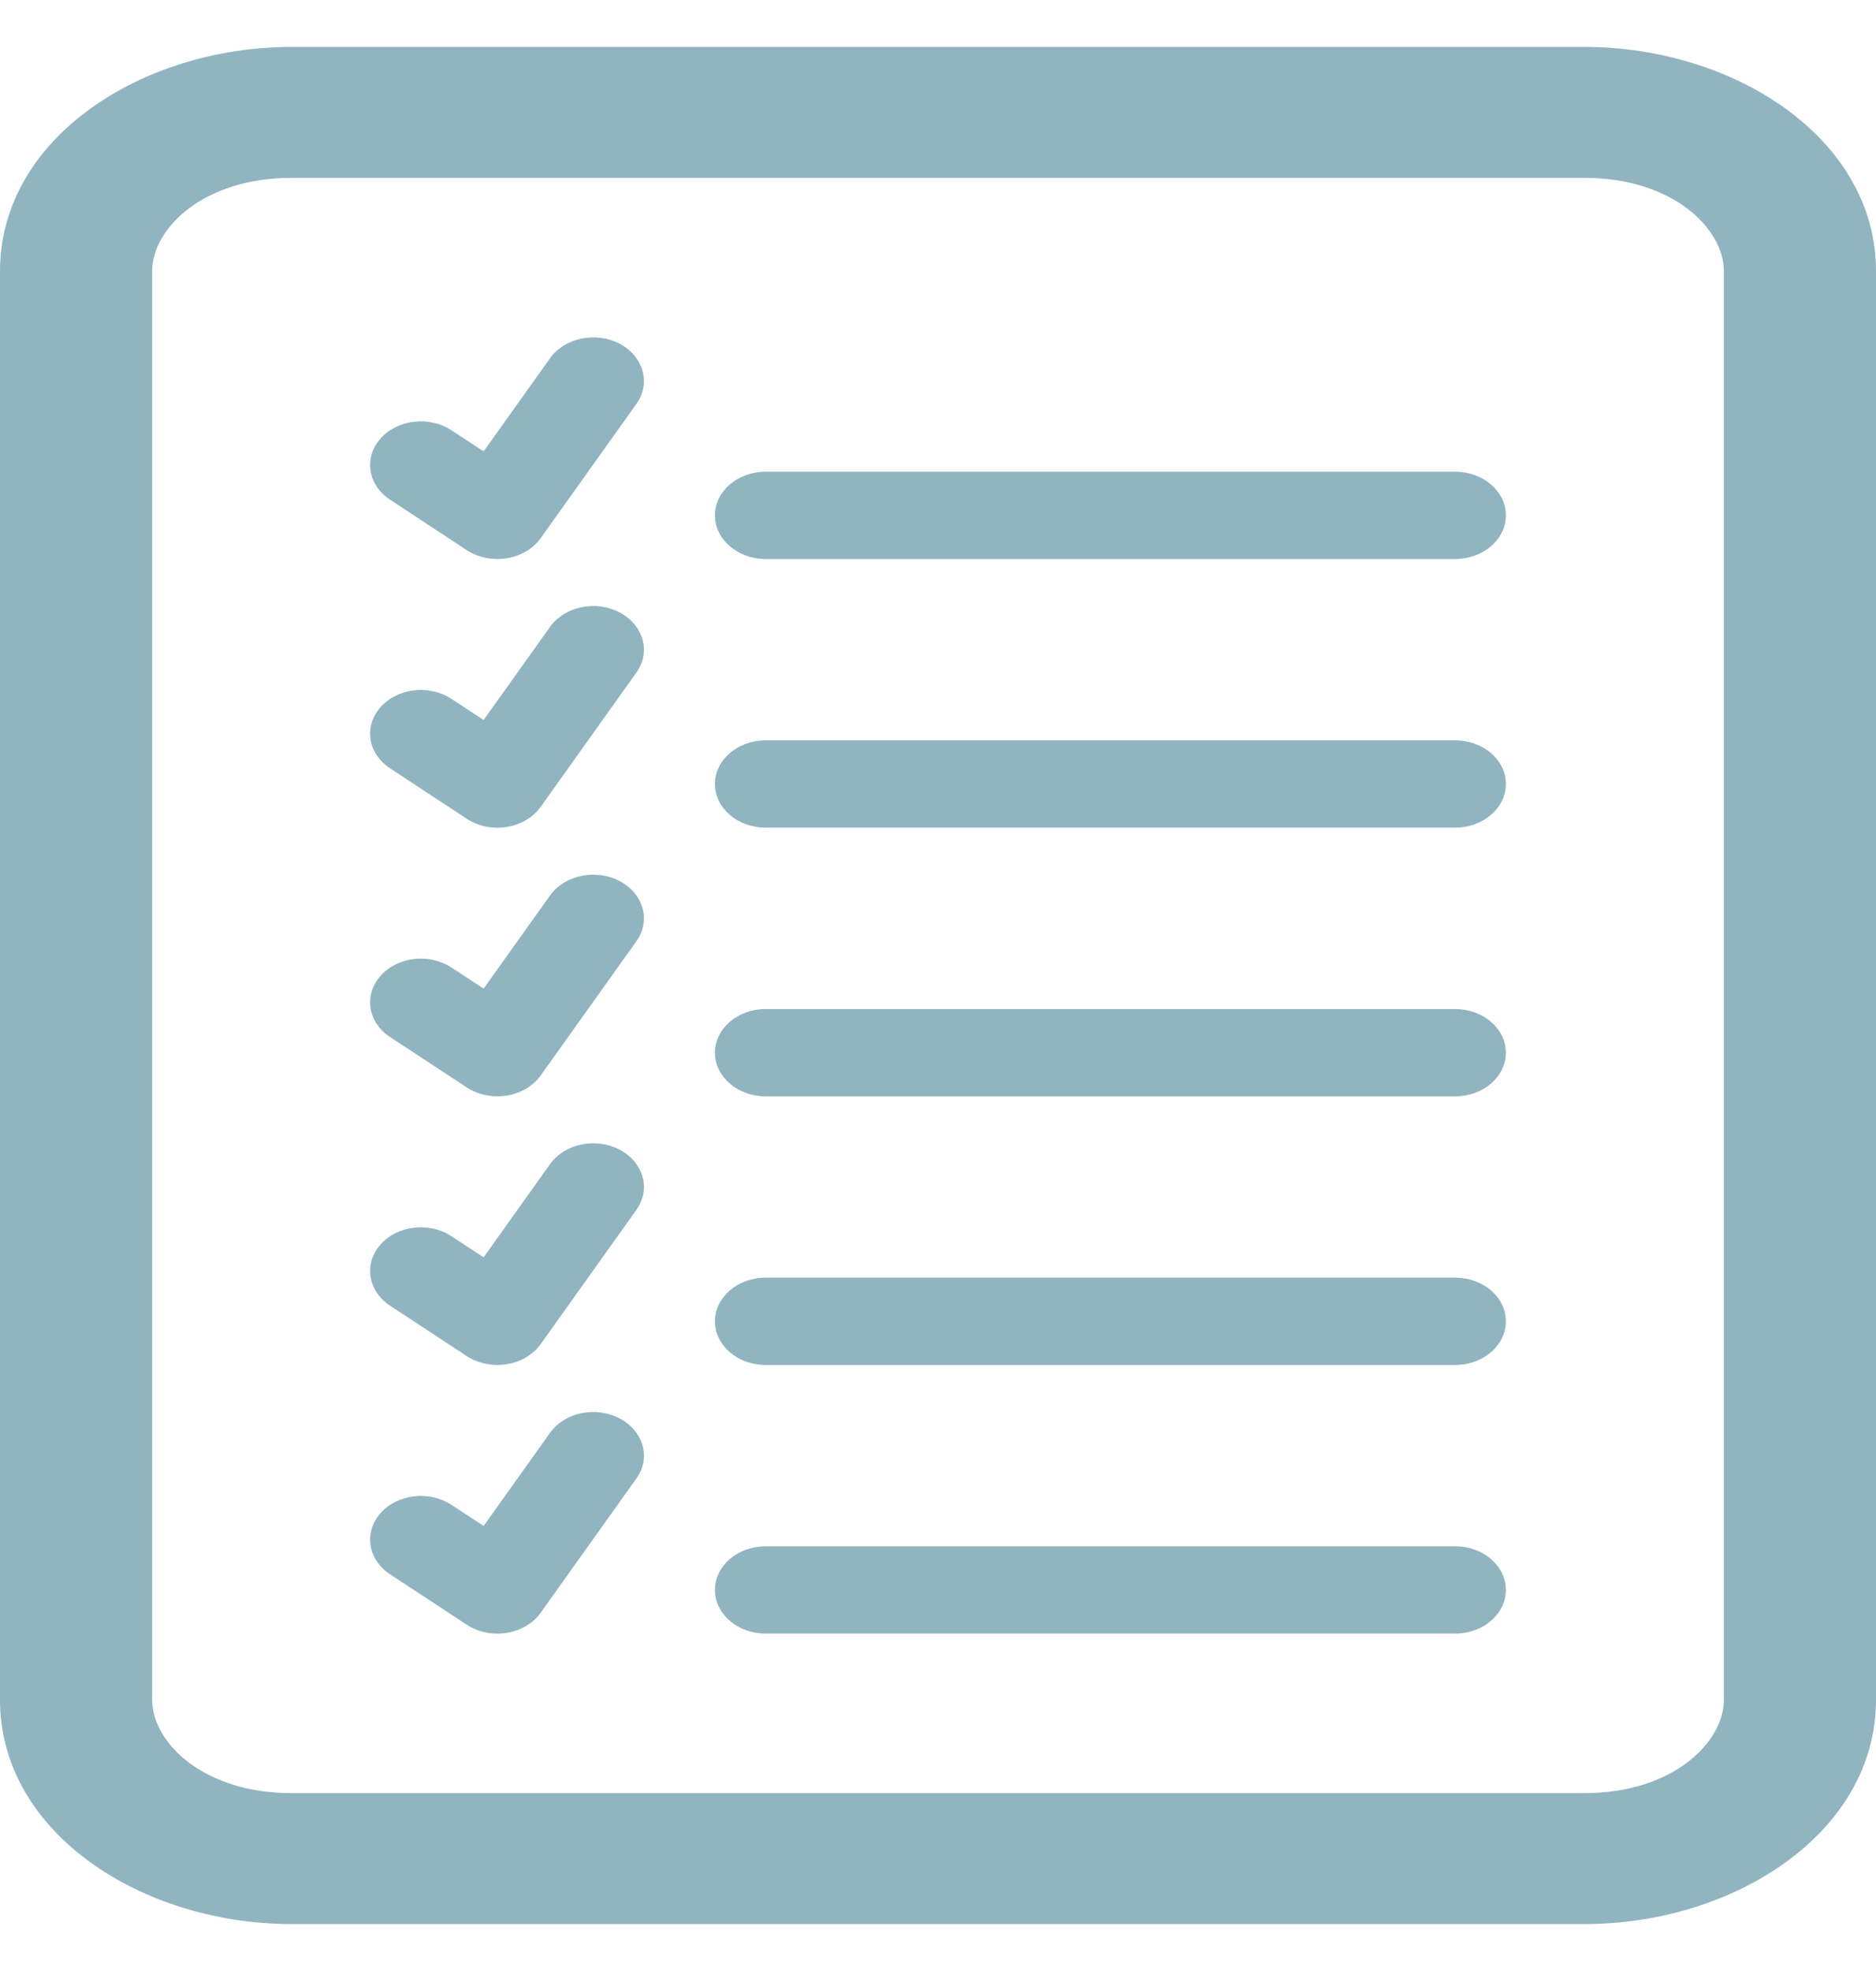 <?xml version="1.0" encoding="UTF-8"?>
<svg xmlns="http://www.w3.org/2000/svg" width="20" height="21" viewBox="0 0 20 21" fill="none">
  <path fill-rule="evenodd" clip-rule="evenodd" d="M6.607 3.663C6.861 3.798 6.941 4.084 6.785 4.303L5.764 5.734C5.684 5.846 5.552 5.924 5.402 5.948C5.252 5.972 5.097 5.941 4.975 5.861L4.158 5.324C3.921 5.168 3.876 4.876 4.057 4.672C4.238 4.468 4.577 4.429 4.814 4.585L5.156 4.809L5.864 3.817C6.02 3.598 6.353 3.529 6.607 3.663Z" fill="#91B4C1"></path>
  <path fill-rule="evenodd" clip-rule="evenodd" d="M6.607 6.526C6.861 6.66 6.941 6.947 6.785 7.165L5.764 8.597C5.684 8.709 5.552 8.787 5.402 8.811C5.252 8.835 5.097 8.803 4.975 8.723L4.158 8.186C3.921 8.03 3.876 7.739 4.057 7.534C4.238 7.33 4.577 7.291 4.814 7.447L5.156 7.671L5.864 6.679C6.02 6.46 6.353 6.391 6.607 6.526Z" fill="#91B4C1"></path>
  <path fill-rule="evenodd" clip-rule="evenodd" d="M6.607 9.388C6.861 9.522 6.941 9.809 6.785 10.028L5.764 11.459C5.684 11.571 5.552 11.649 5.402 11.673C5.252 11.697 5.097 11.665 4.975 11.585L4.158 11.049C3.921 10.893 3.876 10.601 4.057 10.397C4.238 10.193 4.577 10.153 4.814 10.309L5.156 10.533L5.864 9.541C6.02 9.322 6.353 9.254 6.607 9.388Z" fill="#91B4C1"></path>
  <path fill-rule="evenodd" clip-rule="evenodd" d="M6.607 12.25C6.861 12.385 6.941 12.671 6.785 12.89L5.764 14.321C5.684 14.433 5.552 14.511 5.402 14.535C5.252 14.559 5.097 14.527 4.975 14.448L4.158 13.911C3.921 13.755 3.876 13.463 4.057 13.259C4.238 13.055 4.577 13.016 4.814 13.172L5.156 13.396L5.864 12.403C6.02 12.184 6.353 12.116 6.607 12.25Z" fill="#91B4C1"></path>
  <path fill-rule="evenodd" clip-rule="evenodd" d="M6.607 15.113C6.861 15.247 6.941 15.533 6.785 15.752L5.764 17.183C5.684 17.296 5.552 17.373 5.402 17.397C5.252 17.422 5.097 17.39 4.975 17.31L4.158 16.773C3.921 16.617 3.876 16.325 4.057 16.121C4.238 15.917 4.577 15.878 4.814 16.034L5.156 16.258L5.864 15.266C6.02 15.047 6.353 14.978 6.607 15.113Z" fill="#91B4C1"></path>
  <path fill-rule="evenodd" clip-rule="evenodd" d="M3.108 1.895C2.164 1.895 1.622 2.438 1.622 2.889V18.111C1.622 18.562 2.164 19.105 3.108 19.105H16.892C17.836 19.105 18.378 18.562 18.378 18.111V2.889C18.378 2.438 17.836 1.895 16.892 1.895H3.108ZM0 2.889C0 1.471 1.515 0.5 3.108 0.5H16.892C18.485 0.5 20 1.471 20 2.889V18.111C20 19.529 18.485 20.5 16.892 20.5H3.108C1.515 20.5 0 19.529 0 18.111V2.889Z" fill="#91B4C1"></path>
  <path fill-rule="evenodd" clip-rule="evenodd" d="M7.622 14.078C7.622 13.821 7.864 13.613 8.162 13.613H15.514C15.812 13.613 16.054 13.821 16.054 14.078C16.054 14.335 15.812 14.543 15.514 14.543H8.162C7.864 14.543 7.622 14.335 7.622 14.078Z" fill="#91B4C1"></path>
  <path fill-rule="evenodd" clip-rule="evenodd" d="M7.622 16.94C7.622 16.683 7.864 16.475 8.162 16.475H15.514C15.812 16.475 16.054 16.683 16.054 16.94C16.054 17.197 15.812 17.405 15.514 17.405H8.162C7.864 17.405 7.622 17.197 7.622 16.94Z" fill="#91B4C1"></path>
  <path fill-rule="evenodd" clip-rule="evenodd" d="M7.622 11.216C7.622 10.959 7.864 10.751 8.162 10.751H15.514C15.812 10.751 16.054 10.959 16.054 11.216C16.054 11.473 15.812 11.681 15.514 11.681H8.162C7.864 11.681 7.622 11.473 7.622 11.216Z" fill="#91B4C1"></path>
  <path fill-rule="evenodd" clip-rule="evenodd" d="M7.622 8.353C7.622 8.096 7.864 7.888 8.162 7.888H15.514C15.812 7.888 16.054 8.096 16.054 8.353C16.054 8.61 15.812 8.818 15.514 8.818H8.162C7.864 8.818 7.622 8.61 7.622 8.353Z" fill="#91B4C1"></path>
  <path fill-rule="evenodd" clip-rule="evenodd" d="M7.622 5.491C7.622 5.234 7.864 5.026 8.162 5.026H15.514C15.812 5.026 16.054 5.234 16.054 5.491C16.054 5.748 15.812 5.956 15.514 5.956H8.162C7.864 5.956 7.622 5.748 7.622 5.491Z" fill="#91B4C1"></path>
</svg>

